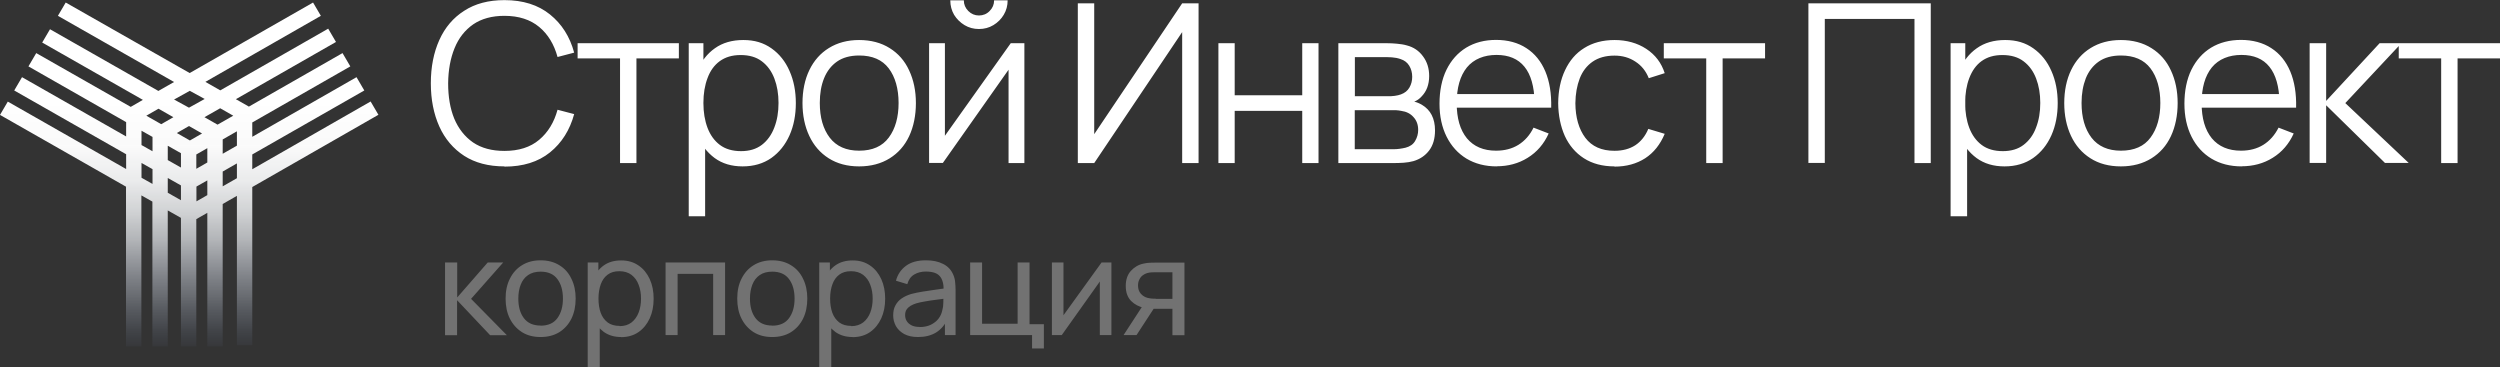 <svg xmlns="http://www.w3.org/2000/svg" xmlns:xlink="http://www.w3.org/1999/xlink" id="Layer_1" data-name="Layer 1" viewBox="0 0 218.01 32.03"><rect x="0" y="0" width="218.01" height="32.03" fill="#333333" stroke="none"/><defs><style>      .cls-1 {        fill: rgba(209, 209, 209, .4);      }      .cls-1, .cls-2, .cls-3 {        stroke-width: 0px;      }      .cls-2 {        fill: #fff;      }      .cls-3 {        fill: url(#linear-gradient);        fill-rule: evenodd;      }    </style><linearGradient id="linear-gradient" x1="16.5" y1="21.58" x2="16.5" y2="-1.28" gradientTransform="translate(0 30.44) scale(1 -1)" gradientUnits="userSpaceOnUse"><stop offset="0" stop-color="#fff"></stop><stop offset=".17" stop-color="#fcfcfc" stop-opacity=".99"></stop><stop offset=".3" stop-color="#f4f5f6" stop-opacity=".95"></stop><stop offset=".42" stop-color="#e6e8ea" stop-opacity=".88"></stop><stop offset=".53" stop-color="#d3d6da" stop-opacity=".79"></stop><stop offset=".63" stop-color="#babec6" stop-opacity=".67"></stop><stop offset=".74" stop-color="#9ca2ac" stop-opacity=".52"></stop><stop offset=".84" stop-color="#78808e" stop-opacity=".35"></stop><stop offset=".93" stop-color="#4f596c" stop-opacity=".15"></stop><stop offset="1" stop-color="#303c52" stop-opacity="0"></stop></linearGradient></defs><path class="cls-3" d="M5.73.22l10.81,6.15L27.3.22l.68,1.16-10.07,5.76,1.3.74,9.41-5.38.68,1.16-8.73,4.99,1.09.62s.03.02.04.03l8.17-4.67.68,1.16-8.55,4.89v1.25l9.09-5.2.68,1.16-9.77,5.58v1.29l10.32-5.91.68,1.16-11,6.3v13.8h-1.34v-13.03l-1.24.71v12.42h-1.34v-11.65l-.96.55v11.1h-1.34v-11.21l-1.15-.65v11.86h-1.34v-12.63l-.96-.54v13.17h-1.34v-13.93L0,10.02l.68-1.16,10.32,5.88v-1.29L1.24,7.89l.68-1.16,9.08,5.17v-1.25L2.48,5.79l.68-1.16,8.24,4.69,1.06-.61L3.68,3.71l.68-1.16,9.45,5.38,1.37-.78L5.05,1.38l.68-1.16ZM12.34,11.4v1.25l.96.54v-1.25l-.96-.54ZM14.63,12.71v1.25l1.15.65v-1.25l-1.15-.65ZM17.12,13.47v1.25l.96-.55v-1.25l-.96.55ZM19.42,12.16v1.25l1.24-.71v-1.25l-1.24.71ZM20.66,14.25l-1.24.71v1.29l1.24-.71v-1.29ZM18.08,17.02v-1.29l-.95.54s0,0,0,0v1.29l.96-.55ZM15.78,17.46v-1.29l-1.15-.65v1.29l1.15.65ZM13.3,16.04v-1.29l-.96-.54v1.29l.96.54ZM15.18,8.68l1.37-.76,1.3.71-1.37.76-1.3-.71ZM17.83,10.22l1.37-.78,1.14.65-1.37.78-1.14-.65ZM16.48,10.99l1.14.65-1.06.61-1.14-.65,1.06-.61ZM15.12,10.22l-1.06.61-1.3-.74,1.06-.61,1.3.74Z"></path><path class="cls-2" d="M43.99,14.51c-1.39,0-2.56-.31-3.51-.92-.95-.62-1.68-1.47-2.17-2.56-.49-1.09-.74-2.35-.74-3.77s.25-2.68.74-3.77c.49-1.09,1.21-1.94,2.17-2.55.95-.62,2.12-.93,3.51-.93,1.62,0,2.94.42,3.97,1.25,1.03.83,1.73,1.93,2.11,3.33l-1.45.38c-.3-1.1-.83-1.98-1.6-2.62-.77-.64-1.78-.97-3.03-.97-1.09,0-2,.25-2.72.74-.72.5-1.27,1.19-1.63,2.08-.36.88-.55,1.91-.56,3.07,0,1.16.17,2.18.53,3.07.37.88.92,1.58,1.64,2.08.74.5,1.65.74,2.74.74,1.25,0,2.26-.32,3.03-.97.77-.65,1.3-1.52,1.6-2.62l1.45.38c-.38,1.39-1.08,2.51-2.11,3.34-1.03.83-2.35,1.24-3.97,1.24ZM54.07,14.22V5.09h-3.7v-1.32h8.83v1.32h-3.7v9.13h-1.42ZM64.76,14.51c-.96,0-1.77-.24-2.44-.73-.66-.49-1.17-1.15-1.51-1.98-.34-.84-.51-1.78-.51-2.81s.17-2,.51-2.82c.35-.83.86-1.49,1.53-1.96.67-.48,1.5-.72,2.48-.72s1.77.24,2.46.73c.68.48,1.21,1.14,1.57,1.97.37.83.55,1.77.55,2.8s-.18,1.98-.55,2.81c-.37.83-.9,1.49-1.59,1.98-.69.48-1.52.73-2.5.73ZM60.06,18.86V3.77h1.28v7.86h.15v7.23h-1.43ZM64.62,13.18c.73,0,1.33-.18,1.82-.55.48-.37.84-.87,1.08-1.5.25-.64.37-1.35.37-2.15s-.12-1.5-.36-2.13c-.24-.63-.6-1.13-1.09-1.5-.48-.37-1.1-.55-1.85-.55s-1.33.18-1.82.53c-.48.35-.84.85-1.07,1.48-.24.63-.36,1.35-.36,2.17s.12,1.53.36,2.17c.24.63.6,1.13,1.08,1.49s1.1.54,1.84.54ZM74.92,14.51c-1.04,0-1.92-.24-2.66-.71-.74-.47-1.3-1.12-1.69-1.95-.39-.83-.59-1.79-.59-2.86s.2-2.06.6-2.88c.4-.83.97-1.47,1.7-1.92.74-.46,1.62-.7,2.64-.7s1.93.24,2.67.71c.74.46,1.31,1.11,1.69,1.94.39.83.59,1.78.59,2.85s-.2,2.06-.59,2.89c-.39.83-.96,1.47-1.7,1.93-.74.46-1.63.7-2.66.7ZM74.92,13.14c1.16,0,2.02-.38,2.59-1.15.57-.77.85-1.78.85-3.01s-.29-2.27-.86-3.02c-.57-.75-1.43-1.12-2.58-1.12-.78,0-1.43.18-1.93.53-.5.35-.88.84-1.13,1.46-.25.62-.37,1.33-.37,2.15,0,1.26.29,2.27.87,3.03.58.75,1.43,1.13,2.56,1.13ZM85.37,2.53c-.46,0-.88-.11-1.26-.34-.38-.23-.68-.53-.91-.9-.22-.38-.33-.8-.33-1.26h1.18c0,.36.13.67.39.93.26.26.57.39.93.39s.68-.13.93-.39c.26-.26.39-.57.39-.93h1.18c0,.46-.11.88-.34,1.26-.22.37-.52.67-.9.9-.38.23-.8.34-1.26.34ZM89.33,3.77v10.45h-1.38V6.08l-5.73,8.13h-1.2V3.77h1.38v8.07l5.74-8.07h1.19ZM104.52,14.22h-1.43V2.8l-7.67,11.42h-1.43V.29h1.43v11.41L103.09.29h1.43v13.93ZM106.25,14.22V3.77h1.42v4.54h5.89V3.77h1.42v10.45h-1.42v-4.55h-5.89v4.55h-1.42ZM116.71,14.22V3.77h4.3c.22,0,.48.01.79.04.32.03.61.07.88.15.59.15,1.06.47,1.41.95.36.48.54,1.05.54,1.72,0,.37-.06.71-.17,1.01-.11.29-.27.54-.47.75-.1.11-.2.21-.32.29-.12.08-.23.14-.34.19.21.04.43.13.67.27.37.22.66.52.85.89.19.37.29.82.29,1.34,0,.72-.17,1.3-.51,1.75-.34.45-.8.76-1.37.93-.26.07-.54.12-.84.14-.3.02-.58.03-.84.03h-4.87ZM118.14,13.01h3.37c.14,0,.31,0,.51-.03.21-.03.39-.06.55-.1.38-.1.66-.29.83-.58.18-.3.27-.62.27-.97,0-.46-.14-.83-.41-1.12-.26-.3-.62-.48-1.06-.54-.15-.03-.3-.05-.47-.06-.16,0-.31,0-.43,0h-3.16v3.4ZM118.14,8.39h2.92c.17,0,.35,0,.56-.03.21-.03.4-.07.55-.13.33-.12.58-.32.74-.6.16-.28.24-.59.24-.93,0-.37-.09-.69-.26-.97-.17-.28-.42-.47-.76-.58-.23-.08-.48-.13-.75-.15-.26-.01-.43-.02-.5-.02h-2.73v3.39ZM130.53,14.51c-1.02,0-1.9-.23-2.65-.68-.74-.45-1.32-1.09-1.73-1.91-.41-.82-.62-1.78-.62-2.88s.2-2.13.61-2.96c.41-.83.98-1.47,1.71-1.92.74-.45,1.61-.68,2.62-.68s1.91.24,2.64.72c.73.47,1.28,1.15,1.65,2.03.37.88.54,1.94.51,3.16h-1.45v-.5c-.03-1.35-.32-2.38-.88-3.07-.56-.69-1.37-1.03-2.44-1.03s-1.98.36-2.58,1.09c-.59.73-.89,1.77-.89,3.11s.3,2.34.89,3.07c.6.72,1.45,1.08,2.54,1.08.75,0,1.4-.17,1.95-.51.56-.35,1-.85,1.32-1.5l1.32.51c-.41.91-1.02,1.62-1.83,2.12-.8.5-1.71.74-2.72.74ZM126.53,9.39v-1.19h7.98v1.19h-7.98ZM140.79,14.51c-1.05,0-1.94-.24-2.67-.71-.73-.47-1.28-1.12-1.66-1.94-.37-.83-.57-1.79-.58-2.86.01-1.1.21-2.06.6-2.88.39-.83.94-1.48,1.67-1.93.73-.46,1.61-.7,2.65-.7s1.98.26,2.76.77c.79.52,1.32,1.22,1.61,2.12l-1.39.44c-.25-.63-.64-1.11-1.17-1.45-.53-.35-1.13-.52-1.82-.52-.77,0-1.4.18-1.91.53-.5.35-.88.84-1.12,1.46-.24.63-.37,1.34-.38,2.16.01,1.25.3,2.26.87,3.02.57.75,1.41,1.13,2.54,1.13.71,0,1.31-.16,1.81-.48.5-.33.88-.81,1.14-1.43l1.43.43c-.39.93-.95,1.64-1.7,2.13-.75.48-1.64.73-2.68.73ZM148.79,14.22V5.09h-3.7v-1.32h8.83v1.32h-3.7v9.13h-1.42ZM157.7,14.22V.29h10.67v13.93h-1.42V1.65h-7.82v12.56h-1.42ZM174.8,14.51c-.96,0-1.77-.24-2.44-.73-.66-.49-1.17-1.15-1.51-1.98-.34-.84-.51-1.78-.51-2.81s.17-2,.51-2.82c.35-.83.86-1.49,1.53-1.96.67-.48,1.5-.72,2.48-.72s1.77.24,2.46.73c.68.48,1.21,1.14,1.57,1.97.37.83.55,1.77.55,2.8s-.18,1.98-.55,2.81c-.37.83-.9,1.49-1.59,1.98-.69.48-1.52.73-2.49.73ZM170.1,18.86V3.77h1.28v7.86h.16v7.23h-1.43ZM174.65,13.18c.73,0,1.34-.18,1.82-.55.48-.37.85-.87,1.08-1.5.25-.64.37-1.35.37-2.15s-.12-1.5-.36-2.13c-.24-.63-.6-1.13-1.09-1.5-.48-.37-1.1-.55-1.85-.55s-1.33.18-1.82.53c-.48.35-.83.85-1.07,1.48-.24.63-.36,1.35-.36,2.17s.12,1.53.36,2.17c.24.63.6,1.13,1.08,1.49.48.36,1.1.54,1.84.54ZM184.95,14.51c-1.04,0-1.93-.24-2.66-.71-.74-.47-1.3-1.12-1.69-1.95-.39-.83-.59-1.79-.59-2.86s.2-2.06.6-2.88c.4-.83.97-1.47,1.7-1.92.74-.46,1.62-.7,2.64-.7s1.93.24,2.67.71c.74.46,1.31,1.11,1.69,1.94.39.83.59,1.78.59,2.85s-.2,2.06-.59,2.89c-.39.83-.96,1.47-1.7,1.93-.74.46-1.63.7-2.66.7ZM184.95,13.14c1.16,0,2.03-.38,2.59-1.15.57-.77.85-1.78.85-3.01s-.29-2.27-.86-3.02c-.57-.75-1.43-1.12-2.58-1.12-.78,0-1.43.18-1.93.53-.5.35-.88.84-1.13,1.46-.24.62-.37,1.33-.37,2.15,0,1.26.29,2.27.87,3.03.58.75,1.44,1.13,2.56,1.13ZM195.49,14.51c-1.02,0-1.9-.23-2.65-.68-.74-.45-1.32-1.09-1.73-1.91-.41-.82-.62-1.78-.62-2.88s.2-2.13.61-2.96c.41-.83.98-1.47,1.71-1.92.74-.45,1.62-.68,2.62-.68s1.91.24,2.64.72c.73.47,1.28,1.15,1.65,2.03.37.88.54,1.94.51,3.16h-1.45v-.5c-.03-1.35-.32-2.38-.88-3.07-.55-.69-1.37-1.03-2.44-1.03s-1.98.36-2.58,1.09c-.59.73-.89,1.77-.89,3.11s.3,2.34.89,3.07c.6.72,1.45,1.08,2.54,1.08.75,0,1.4-.17,1.95-.51.56-.35,1-.85,1.33-1.5l1.32.51c-.41.91-1.02,1.62-1.83,2.12-.8.5-1.71.74-2.72.74ZM191.49,9.39v-1.19h7.98v1.19h-7.98ZM201.41,14.22V3.77h1.44v5.03l4.66-5.03h1.9l-4.89,5.22,5.53,5.22h-2.07l-5.13-5.03v5.03h-1.44ZM212.88,14.22V5.09h-3.7v-1.32h8.83v1.32h-3.7v9.13h-1.42Z"></path><path class="cls-1" d="M38.81,29.22v-6.33h1.06v3.05l2.66-3.05h1.35l-2.8,3.17,3.12,3.17h-1.46l-2.88-3.05v3.05h-1.06ZM47.14,29.39c-.63,0-1.17-.14-1.63-.43-.45-.29-.8-.68-1.05-1.18-.25-.5-.37-1.08-.37-1.74s.12-1.25.38-1.75c.25-.5.6-.89,1.06-1.17.46-.28.99-.42,1.61-.42s1.18.14,1.64.43c.46.28.81.67,1.05,1.18.25.5.37,1.08.37,1.73s-.12,1.24-.37,1.75c-.25.5-.6.89-1.06,1.18-.46.28-1,.42-1.63.42ZM47.14,28.4c.66,0,1.15-.22,1.47-.66.32-.44.48-1,.48-1.7s-.16-1.28-.49-1.71c-.32-.43-.81-.64-1.46-.64-.44,0-.8.1-1.09.3-.29.2-.5.47-.64.83-.14.35-.21.76-.21,1.22,0,.71.16,1.28.49,1.71.33.43.81.64,1.45.64ZM54.16,29.39c-.59,0-1.09-.15-1.5-.44-.41-.3-.72-.7-.93-1.2-.21-.51-.31-1.08-.31-1.71s.1-1.21.31-1.71c.21-.5.52-.9.93-1.19.41-.29.91-.43,1.51-.43s1.09.15,1.51.44c.43.29.75.69.98,1.19.23.5.34,1.07.34,1.71s-.11,1.2-.34,1.71c-.23.5-.55.9-.98,1.2-.42.29-.93.44-1.52.44ZM51.25,32.03v-9.14h.93v4.66h.12v4.48h-1.05ZM54.03,28.44c.42,0,.76-.11,1.04-.32.27-.21.48-.5.62-.86.14-.36.21-.77.21-1.22s-.07-.85-.21-1.21c-.13-.36-.34-.64-.62-.86-.28-.21-.63-.32-1.06-.32s-.75.1-1.02.3c-.27.2-.47.48-.6.84-.13.36-.2.77-.2,1.24s.06.87.19,1.24c.13.36.34.64.61.85.27.2.62.3,1.05.3ZM58.04,29.22v-6.33h5.19v6.33h-1.04v-5.34h-3.1v5.34h-1.04ZM67.34,29.39c-.63,0-1.17-.14-1.63-.43-.45-.29-.8-.68-1.05-1.18-.25-.5-.37-1.08-.37-1.74s.12-1.25.38-1.75c.25-.5.6-.89,1.06-1.17.46-.28.99-.42,1.61-.42s1.18.14,1.64.43c.46.28.81.67,1.05,1.18.25.5.37,1.08.37,1.73s-.12,1.24-.37,1.75c-.25.5-.6.89-1.06,1.18-.46.28-1,.42-1.63.42ZM67.34,28.4c.66,0,1.15-.22,1.47-.66.32-.44.48-1,.48-1.7s-.16-1.28-.49-1.71c-.32-.43-.81-.64-1.46-.64-.44,0-.81.1-1.09.3-.29.2-.5.47-.64.83s-.21.76-.21,1.22c0,.71.16,1.28.49,1.71.33.43.81.64,1.45.64ZM74.35,29.39c-.59,0-1.09-.15-1.5-.44-.41-.3-.72-.7-.93-1.2-.21-.51-.31-1.08-.31-1.71s.1-1.21.31-1.71c.21-.5.52-.9.93-1.19.41-.29.91-.43,1.51-.43s1.09.15,1.51.44c.43.29.75.69.98,1.19.23.5.34,1.07.34,1.71s-.11,1.2-.34,1.71c-.23.5-.55.9-.98,1.2-.42.29-.93.44-1.52.44ZM71.44,32.03v-9.14h.93v4.66h.12v4.48h-1.05ZM74.23,28.44c.42,0,.76-.11,1.04-.32.27-.21.48-.5.62-.86.14-.36.21-.77.21-1.22s-.07-.85-.21-1.21c-.13-.36-.34-.64-.62-.86-.28-.21-.63-.32-1.06-.32s-.75.1-1.02.3c-.27.2-.47.48-.6.84-.13.36-.2.77-.2,1.24s.06.87.19,1.24c.13.36.34.64.61.85.27.2.62.3,1.05.3ZM80.04,29.39c-.47,0-.87-.09-1.19-.26-.32-.18-.56-.41-.72-.69-.16-.29-.24-.6-.24-.94s.06-.62.19-.86c.13-.25.31-.45.54-.61.23-.16.51-.29.83-.39.3-.08.64-.15,1.01-.21.38-.06.75-.12,1.14-.17.38-.05.74-.1,1.07-.15l-.38.22c.01-.56-.1-.98-.34-1.25-.23-.27-.64-.4-1.22-.4-.38,0-.72.09-1.01.26-.29.17-.49.45-.6.84l-.99-.3c.15-.56.45-.99.89-1.31.44-.32,1.01-.47,1.73-.47.57,0,1.07.1,1.48.31.41.2.71.51.89.93.09.2.15.41.17.64.02.23.04.47.04.72v3.92h-.93v-1.52l.22.14c-.24.51-.57.9-1,1.16-.43.26-.95.39-1.56.39ZM80.2,28.52c.38,0,.7-.07.97-.2.28-.14.5-.31.67-.53.17-.22.28-.47.33-.73.06-.2.09-.41.09-.65,0-.24.01-.43.01-.56l.36.16c-.34.05-.67.09-1,.13-.33.04-.64.09-.93.14-.29.05-.56.1-.79.17-.17.05-.33.12-.49.21-.15.09-.27.2-.36.33-.09.13-.13.3-.13.5,0,.17.04.34.13.49.09.16.23.28.41.38.19.1.43.15.73.15ZM90,30.39v-1.17h-5.4v-6.33h1.04v5.34h3.1v-5.34h1.04v5.38h1.25v2.12h-1.04ZM96.92,22.89v6.33h-1.01v-4.67l-3.32,4.67h-.86v-6.33h1.01v4.6l3.32-4.6h.86ZM102.24,29.22v-2.29h-1.37c-.16,0-.34,0-.53-.02-.19-.02-.37-.04-.54-.06-.46-.09-.84-.29-1.16-.6-.31-.32-.47-.75-.47-1.31s.15-.98.44-1.31c.3-.33.66-.55,1.1-.64.2-.05.39-.07.59-.08.2,0,.38-.01.52-.01h2.47v6.33s-1.04,0-1.04,0ZM97.98,29.22l1.68-2.58h1.13l-1.68,2.58h-1.13ZM100.8,26.06h1.44v-2.32h-1.44c-.09,0-.21,0-.36.01-.14,0-.28.03-.42.07-.13.04-.25.1-.37.19-.12.09-.22.21-.29.36-.08.15-.12.32-.12.53,0,.29.08.53.25.72.16.18.36.3.6.36.13.03.26.05.38.06.13,0,.24.01.33.01Z"></path></svg>